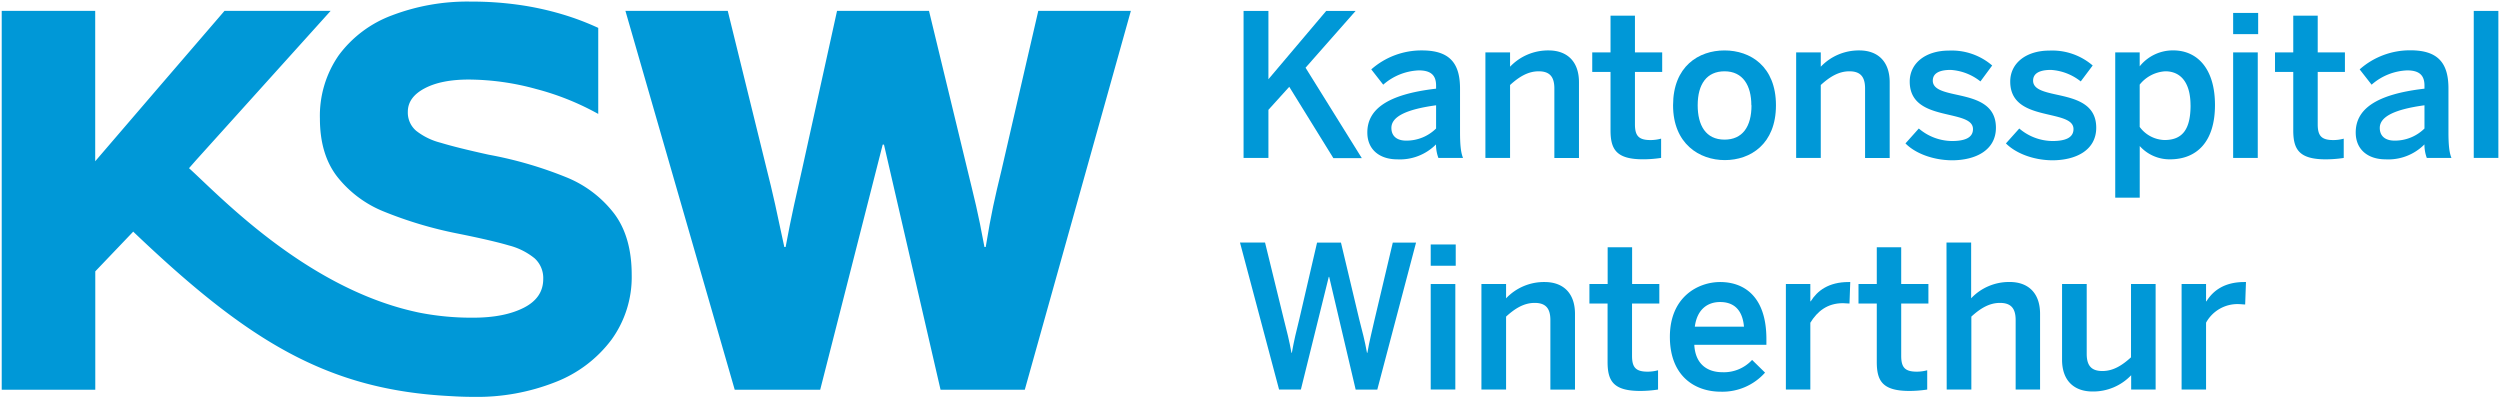 <svg xmlns="http://www.w3.org/2000/svg" id="Konstruktion" viewBox="0 0 627.59 100.06"><title>_</title><path d="M312.18,2.74h6.24V19.89L332.93,2.74h7.38L327.74,17l14.12,22.69h-7.14l-11.07-17.9-5.23,5.78V39.64h-6.24Z" fill="#0098d7"></path><path d="M343.25,33.26c0-5.74,4.89-9.58,17.26-11v-.8c0-2.64-1.4-3.79-4.34-3.79a14.37,14.37,0,0,0-8.93,3.59l-3-3.84A19,19,0,0,1,357,12.66c7.08,0,9.52,3.39,9.52,9.58V33.16c0,3.19.2,5.14.75,6.48h-6.18a9.56,9.56,0,0,1-.6-3.39A12.77,12.77,0,0,1,350.73,40C346.44,40,343.25,37.65,343.25,33.26Zm17.26-1V26.43c-7.33,1-11.22,2.79-11.22,5.68,0,2.1,1.44,3.19,3.69,3.19A10.56,10.56,0,0,0,360.51,32.26Z" fill="#0098d7"></path><path d="M372.89,13.16h6.19v3.59a13.14,13.14,0,0,1,9.67-4.09c4.64,0,7.63,2.75,7.63,8v19H390.2V22.19c0-3-1.25-4.29-3.94-4.29s-4.94,1.4-7.18,3.44v18.3h-6.19Z" fill="#0098d7"></path><path d="M404.3,32.71V18.05h-4.59V13.16h4.59V3.94h6.13v9.22h6.84v4.89h-6.84V31.16c0,2.85.85,4,3.89,4A10,10,0,0,0,417,34.8v4.84a30.3,30.3,0,0,1-4.49.35C405.75,40,404.3,37.5,404.3,32.71Z" fill="#0098d7"></path><path d="M420,26.43c0-9.78,6.43-13.77,12.92-13.77s12.91,4,12.91,13.77S439.39,40.19,433,40.19,420,36.1,420,26.43Zm19.65,0c0-4.94-2.1-8.53-6.73-8.53-4.44,0-6.74,3.19-6.74,8.53,0,5,2,8.62,6.74,8.62C437.39,35.05,439.69,31.86,439.69,26.43Z" fill="#0098d7"></path><path d="M450.9,13.16h6.18v3.59a13.14,13.14,0,0,1,9.67-4.09c4.64,0,7.63,2.75,7.63,8v19H468.2V22.19c0-3-1.25-4.29-3.94-4.29s-4.94,1.4-7.18,3.44v18.3H450.9Z" fill="#0098d7"></path><path d="M478.34,36l3.35-3.74A13,13,0,0,0,490,35.4c3.29,0,5.29-.84,5.29-3s-2.69-2.79-5.88-3.54c-4.54-1.05-10-2.24-10-8.38,0-4.64,4-7.78,9.83-7.78a15.58,15.58,0,0,1,10.87,3.74l-2.95,4a13.31,13.31,0,0,0-7.48-2.89c-3.39,0-4.48,1.2-4.48,2.69,0,2.15,2.64,2.8,5.78,3.49,4.54,1,10.07,2.15,10.07,8.33,0,5.59-5,8.18-11.07,8.18C485.13,40.19,480.74,38.45,478.34,36Z" fill="#0098d7"></path><path d="M503.56,36l3.35-3.74a13,13,0,0,0,8.32,3.14c3.29,0,5.29-.84,5.29-3s-2.69-2.79-5.88-3.54c-4.54-1.05-10-2.24-10-8.38,0-4.64,4-7.78,9.83-7.78a15.58,15.58,0,0,1,10.87,3.74l-3,4a13.31,13.31,0,0,0-7.48-2.89c-3.39,0-4.48,1.2-4.48,2.69,0,2.15,2.64,2.8,5.78,3.49,4.54,1,10.07,2.15,10.07,8.33,0,5.59-5,8.18-11.07,8.18C510.35,40.19,506,38.45,503.56,36Z" fill="#0098d7"></path><path d="M531,13.16h6.14v3.49a10.68,10.68,0,0,1,8.42-4c6,0,10.48,4.54,10.48,13.72S551.51,40,544.72,40a10.08,10.08,0,0,1-7.57-3.34V49.62H531Zm18.9,13.27c0-5.59-2.39-8.53-6.33-8.53a8.88,8.88,0,0,0-6.43,3.34V31.86a8,8,0,0,0,6.23,3.29C548,35.15,549.91,32.31,549.91,26.43Z" fill="#0098d7"></path><path d="M560.6,3.24h6.28V8.57H560.6Zm0,9.92h6.18V39.64h-6.18Z" fill="#0098d7"></path><path d="M575.69,32.71V18.05h-4.58V13.16h4.58V3.94h6.14v9.22h6.83v4.89h-6.83V31.16c0,2.85.85,4,3.89,4a9.93,9.93,0,0,0,2.64-.35v4.84a30.18,30.18,0,0,1-4.49.35C577.14,40,575.69,37.5,575.69,32.71Z" fill="#0098d7"></path><path d="M591.37,33.26c0-5.74,4.89-9.58,17.26-11v-.8c0-2.64-1.4-3.79-4.34-3.79a14.34,14.34,0,0,0-8.93,3.59l-3-3.84a19,19,0,0,1,12.77-4.79c7.08,0,9.52,3.39,9.52,9.58V33.16c0,3.19.2,5.14.75,6.48h-6.19a9.8,9.8,0,0,1-.59-3.39A12.77,12.77,0,0,1,598.85,40C594.56,40,591.37,37.65,591.37,33.26Zm17.26-1V26.43c-7.33,1-11.22,2.79-11.22,5.68,0,2.1,1.44,3.19,3.69,3.19A10.56,10.56,0,0,0,608.63,32.26Z" fill="#0098d7"></path><path d="M621,2.74h6.18v36.9H621Z" fill="#0098d7"></path><path d="M311.28,60.88h6.29L322.25,80c.75,2.94,1.45,5.68,1.95,8.57h.1c.5-2.84,1.14-5.58,1.89-8.52l4.44-19.15h6l4.58,19.25c.8,3.14,1.4,5.33,1.95,8.42h.1c.55-3.19,1.1-5.13,1.79-8.27l4.59-19.4h5.84l-9.73,36.9h-5.43L333.67,69.5h-.1l-7,28.28h-5.48Z" fill="#0098d7"></path><path d="M359.16,61.37h6.28v5.34h-6.28Zm0,9.93h6.18V97.78h-6.18Z" fill="#0098d7"></path><path d="M371.89,71.3h6.19v3.59a13.1,13.1,0,0,1,9.67-4.09c4.64,0,7.63,2.74,7.63,8v19H389.2V80.33c0-3-1.25-4.29-3.94-4.29s-4.94,1.39-7.18,3.44v18.3h-6.19Z" fill="#0098d7"></path><path d="M403.56,90.85V76.19H399V71.3h4.58V62.07h6.14V71.3h6.83v4.89H409.7V89.3c0,2.84.85,4,3.89,4a9.93,9.93,0,0,0,2.64-.35v4.84a30.18,30.18,0,0,1-4.49.35C405,98.13,403.56,95.64,403.56,90.85Z" fill="#0098d7"></path><path d="M419.2,84.56c0-10.07,7.13-13.76,12.62-13.76,5.93,0,11.61,3.54,11.61,14.31v1.45h-18.1c.25,4.79,3.19,6.88,7.08,6.88a9.61,9.61,0,0,0,7.43-3.09l3.25,3.19A14.33,14.33,0,0,1,432,98.33C425.33,98.33,419.2,94.29,419.2,84.56ZM437.8,82c-.35-4-2.34-6.18-6-6.18-3,0-5.74,1.69-6.34,6.18Z" fill="#0098d7"></path><path d="M448.32,71.3h6.14v4.34h.1c1.64-2.65,4.49-4.84,9.52-4.84h.4l-.19,5.4c-.3,0-1.3-.09-1.65-.09-3.94,0-6.44,2.07-8.18,4.91V97.78h-6.14Z" fill="#0098d7"></path><path d="M471.14,90.85V76.19h-4.59V71.3h4.59V62.07h6.13V71.3h6.83v4.89h-6.83V89.3c0,2.84.85,4,3.89,4a9.93,9.93,0,0,0,2.64-.35v4.84a30.18,30.18,0,0,1-4.49.35C472.58,98.13,471.14,95.64,471.14,90.85Z" fill="#0098d7"></path><path d="M488.64,60.88h6.19v14a13.08,13.08,0,0,1,9.67-4.09c4.64,0,7.63,2.74,7.63,8v19H506V80.33c0-3-1.25-4.29-3.94-4.29s-4.94,1.39-7.18,3.44v18.3h-6.19Z" fill="#0098d7"></path><path d="M517.65,90.3v-19h6.19V88.85c0,3,1.24,4.29,3.94,4.29s4.93-1.39,7.18-3.44V71.3h6.18V97.78H535V94.19a13.16,13.16,0,0,1-9.68,4.09C520.65,98.28,517.65,95.54,517.65,90.3Z" fill="#0098d7"></path><path d="M547.66,71.3h6.14v4.34h.1c1.64-2.65,4.48-4.84,9.52-4.84h.4l-.2,5.64c-.3,0-1.3-.1-1.64-.1A9,9,0,0,0,553.8,81V97.78h-6.14Z" fill="#0098d7"></path><path d="M260.65,2.72l-9.2,39.85c-1.78,7.39-2.58,10.76-4,19.43h-.32c-1.61-8.83-2.58-12.37-4.36-19.75L233.21,2.72H210.13l-8.72,39.53C200,48.51,198.67,54.13,197.22,62h-.33c-1.77-8.35-2.9-13.65-4.51-19.91L182.69,2.72H157l27.44,95.11h21.46L221.59,36.3h.32l14.2,61.53h21.15L283.89,2.72Z" fill="#0098d7"></path><path d="M142.33,44.57a99.64,99.64,0,0,0-19.63-5.73q-8-1.76-12.06-3a16.59,16.59,0,0,1-6.16-3,6,6,0,0,1-2.1-4.78c0-2.43,1.4-4.38,4.2-5.87s6.5-2.22,11.1-2.22a64.67,64.67,0,0,1,16.86,2.36,66.7,66.7,0,0,1,15.64,6.27V7a67.05,67.05,0,0,0-9.34-3.5,74.46,74.46,0,0,0-10.7-2.3,84.45,84.45,0,0,0-11.91-.8A53.17,53.17,0,0,0,98.39,3.86a29.27,29.27,0,0,0-13.34,10,26.58,26.58,0,0,0-4.74,15.91q0,8.9,4.27,14.49a28.33,28.33,0,0,0,11.57,8.76,101.31,101.31,0,0,0,18.69,5.6q8.67,1.74,12.93,3a16.8,16.8,0,0,1,6.44,3.23,6.68,6.68,0,0,1,2.16,5.19q0,4.73-4.87,7.21t-12.6,2.5a67.79,67.79,0,0,1-13.35-1.21l-.65-.13-1.37-.31C76.14,71.7,54.68,48.72,47.45,42.22l1.81-2.06L83,2.73H56.36L39.9,21.85l-16,18.63V2.73H.43V97.84H23.92V68.12l9.36-9.8.15-.18c28.62,27.3,48.5,39.74,79.7,41.3,1.89.12,3.81.19,5.77.19a53.36,53.36,0,0,0,20.52-3.71A32,32,0,0,0,153.5,85.28,26.77,26.77,0,0,0,158.58,69c0-6.28-1.44-11.39-4.33-15.29A28.62,28.62,0,0,0,142.33,44.57Z" fill="#0098d7"></path></svg>